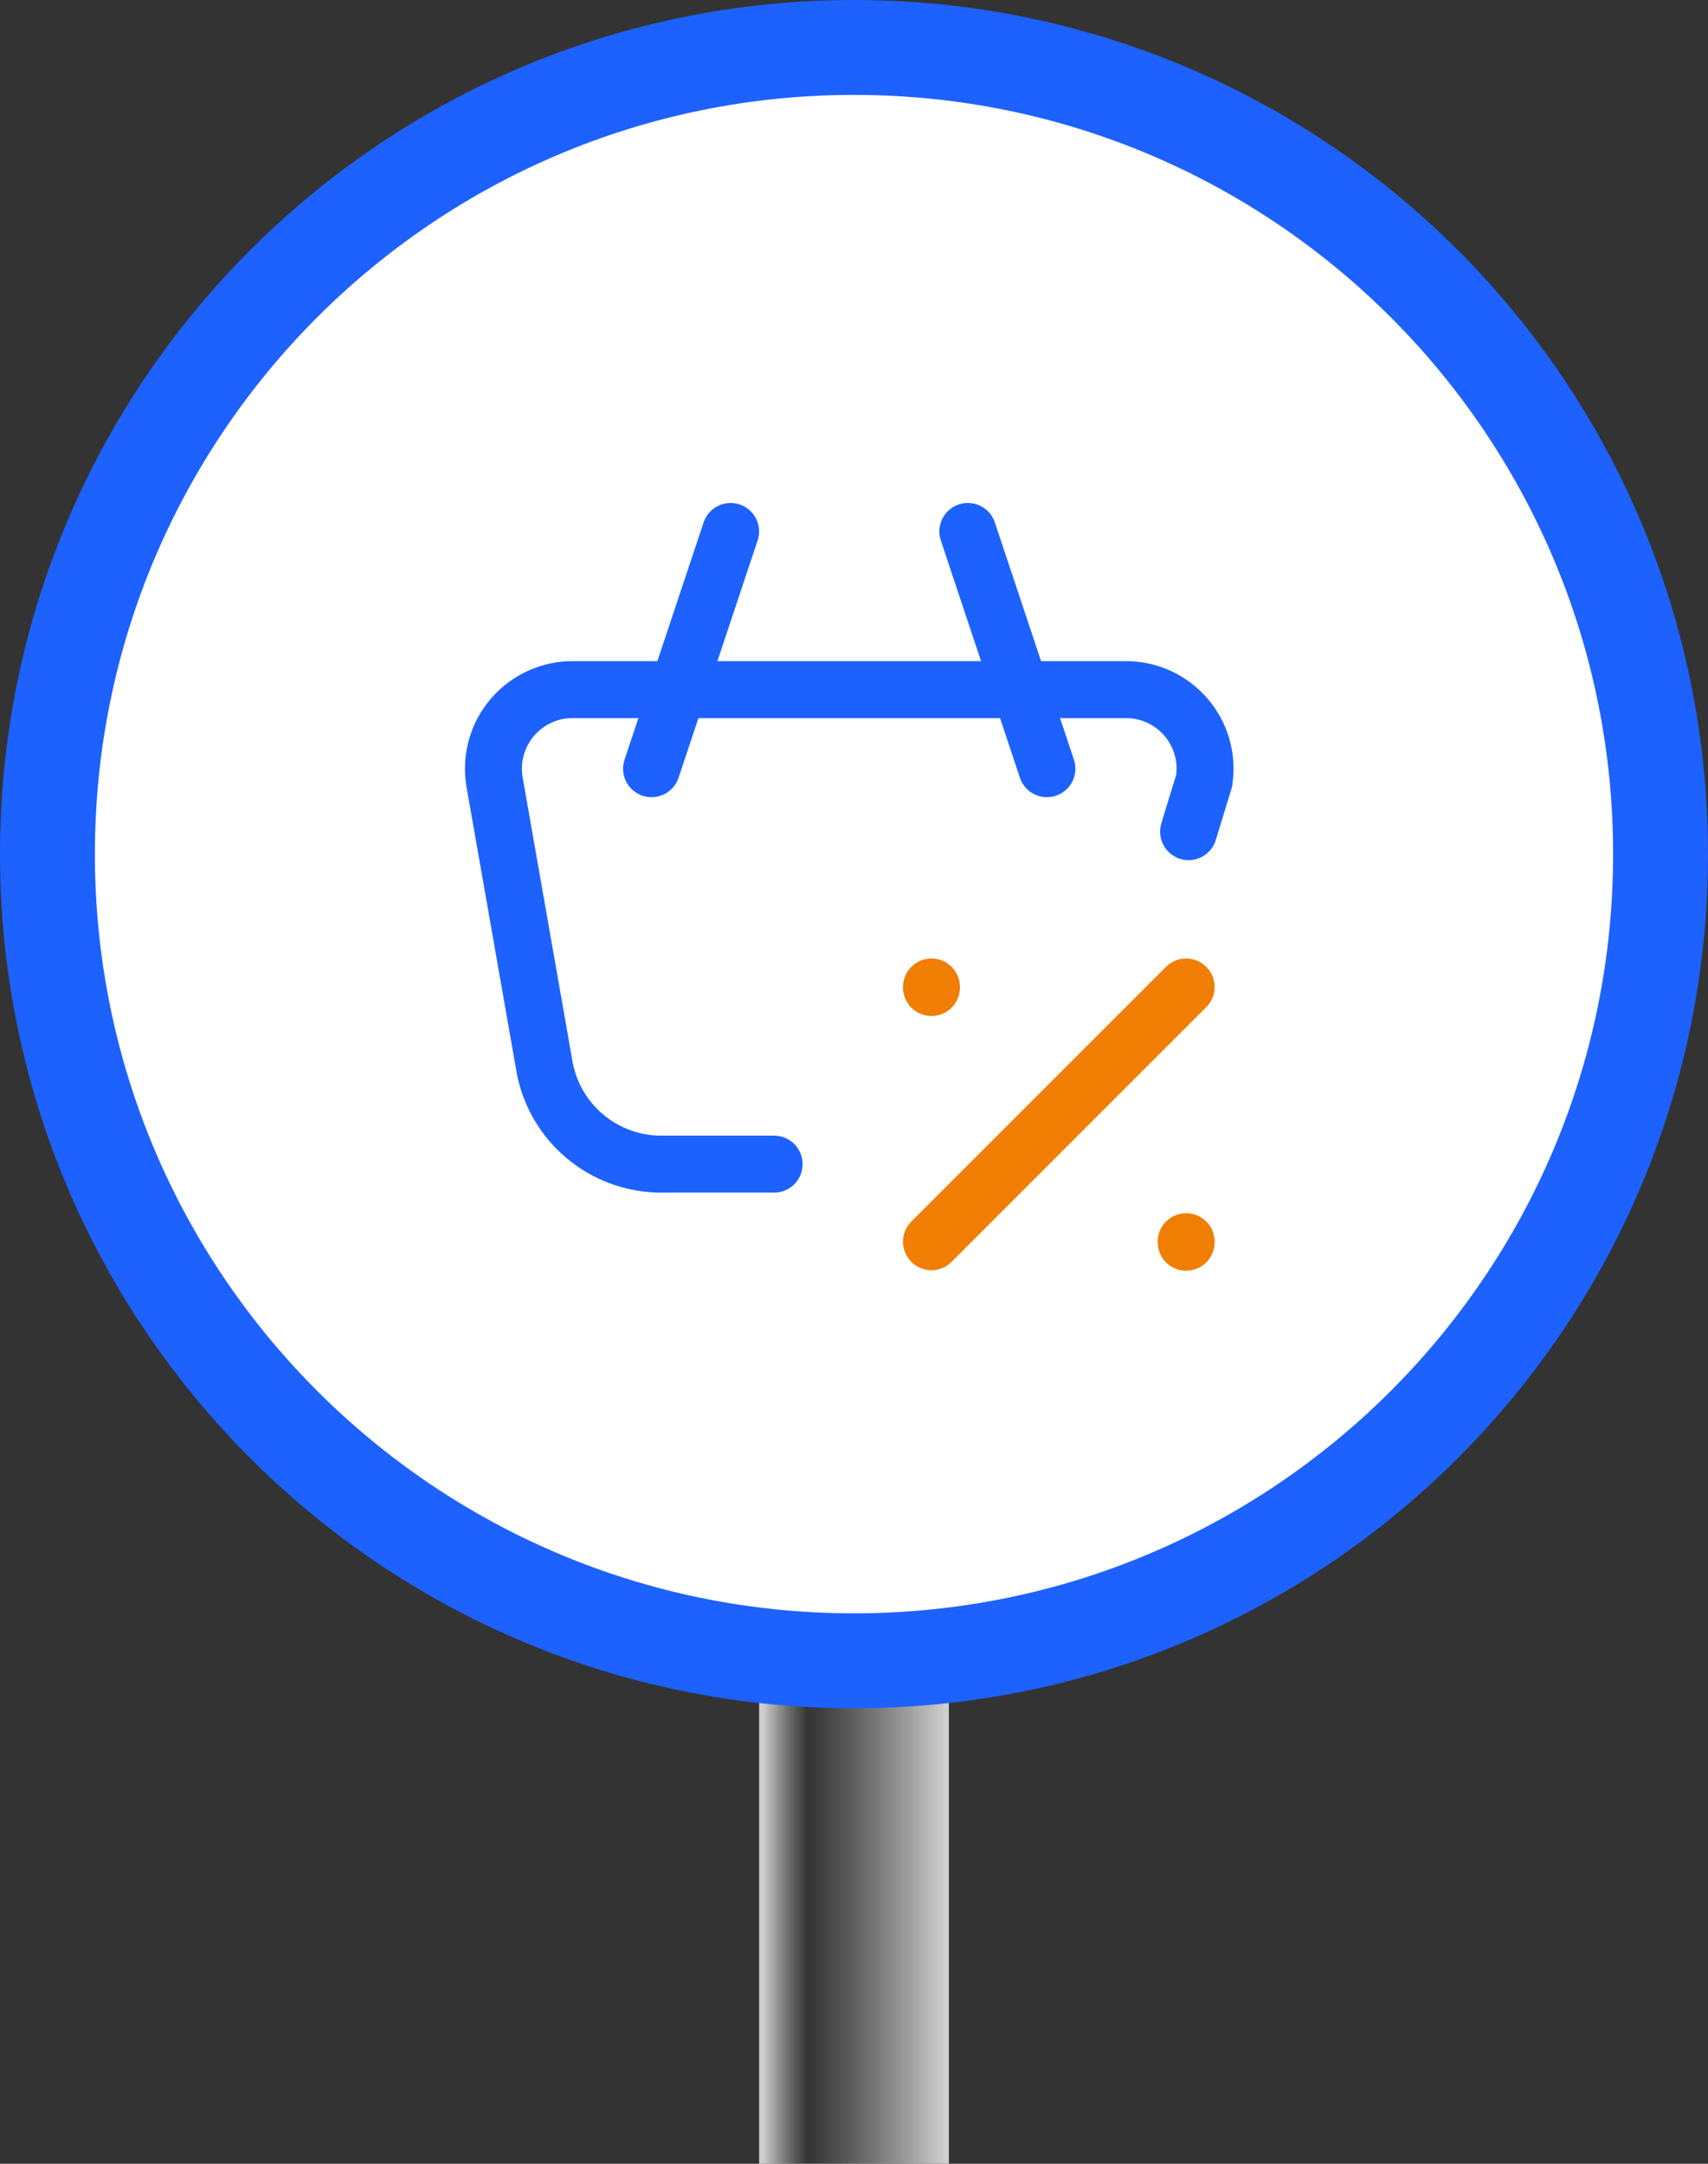 <svg width="90" height="114" viewBox="0 0 90 114" fill="none" xmlns="http://www.w3.org/2000/svg">
<rect x="0" y="0" width="90" height="114" fill="#333333" stroke="none"/>
<path d="M40 84H50V114H40V84Z" fill="url(#paint0_linear_2505_9)"/>
<path d="M45 2.5C68.472 2.5 87.5 21.528 87.5 45C87.5 68.472 68.472 87.5 45 87.5C21.528 87.5 2.5 68.472 2.5 45C2.5 21.528 21.528 2.5 45 2.5Z" fill="white" stroke="#1D61FF" stroke-width="5"/>
<path d="M55.165 40.5L50.998 28M34.332 40.5L38.498 28M40.79 61.333H34.84C33.347 61.333 31.904 60.799 30.771 59.827C29.637 58.855 28.89 57.509 28.663 56.033L26.048 41.133C25.957 40.539 25.995 39.933 26.16 39.355C26.325 38.778 26.613 38.243 27.005 37.787C27.396 37.331 27.881 36.965 28.427 36.714C28.973 36.463 29.566 36.333 30.167 36.333H59.332C59.932 36.333 60.526 36.463 61.072 36.714C61.618 36.965 62.103 37.331 62.494 37.787C62.886 38.243 63.174 38.778 63.339 39.355C63.504 39.933 63.542 40.539 63.45 41.133L62.63 43.817" stroke="#1D61FF" stroke-width="3" stroke-linecap="round" stroke-linejoin="round"/>
<path d="M49.082 65.42L62.502 52M62.502 65.42V65.447M49.082 52V52.027" stroke="#EF7E03" stroke-width="3" stroke-linecap="round" stroke-linejoin="round"/>
<defs>
<linearGradient id="paint0_linear_2505_9" x1="40.238" y1="114" x2="49.762" y2="114" gradientUnits="userSpaceOnUse">
<stop stop-color="#CECECE"/>
<stop offset="0.245" stop-color="#AAAAAA" stop-opacity="0"/>
<stop offset="1" stop-color="#CECECE"/>
</linearGradient>
</defs>
</svg>
